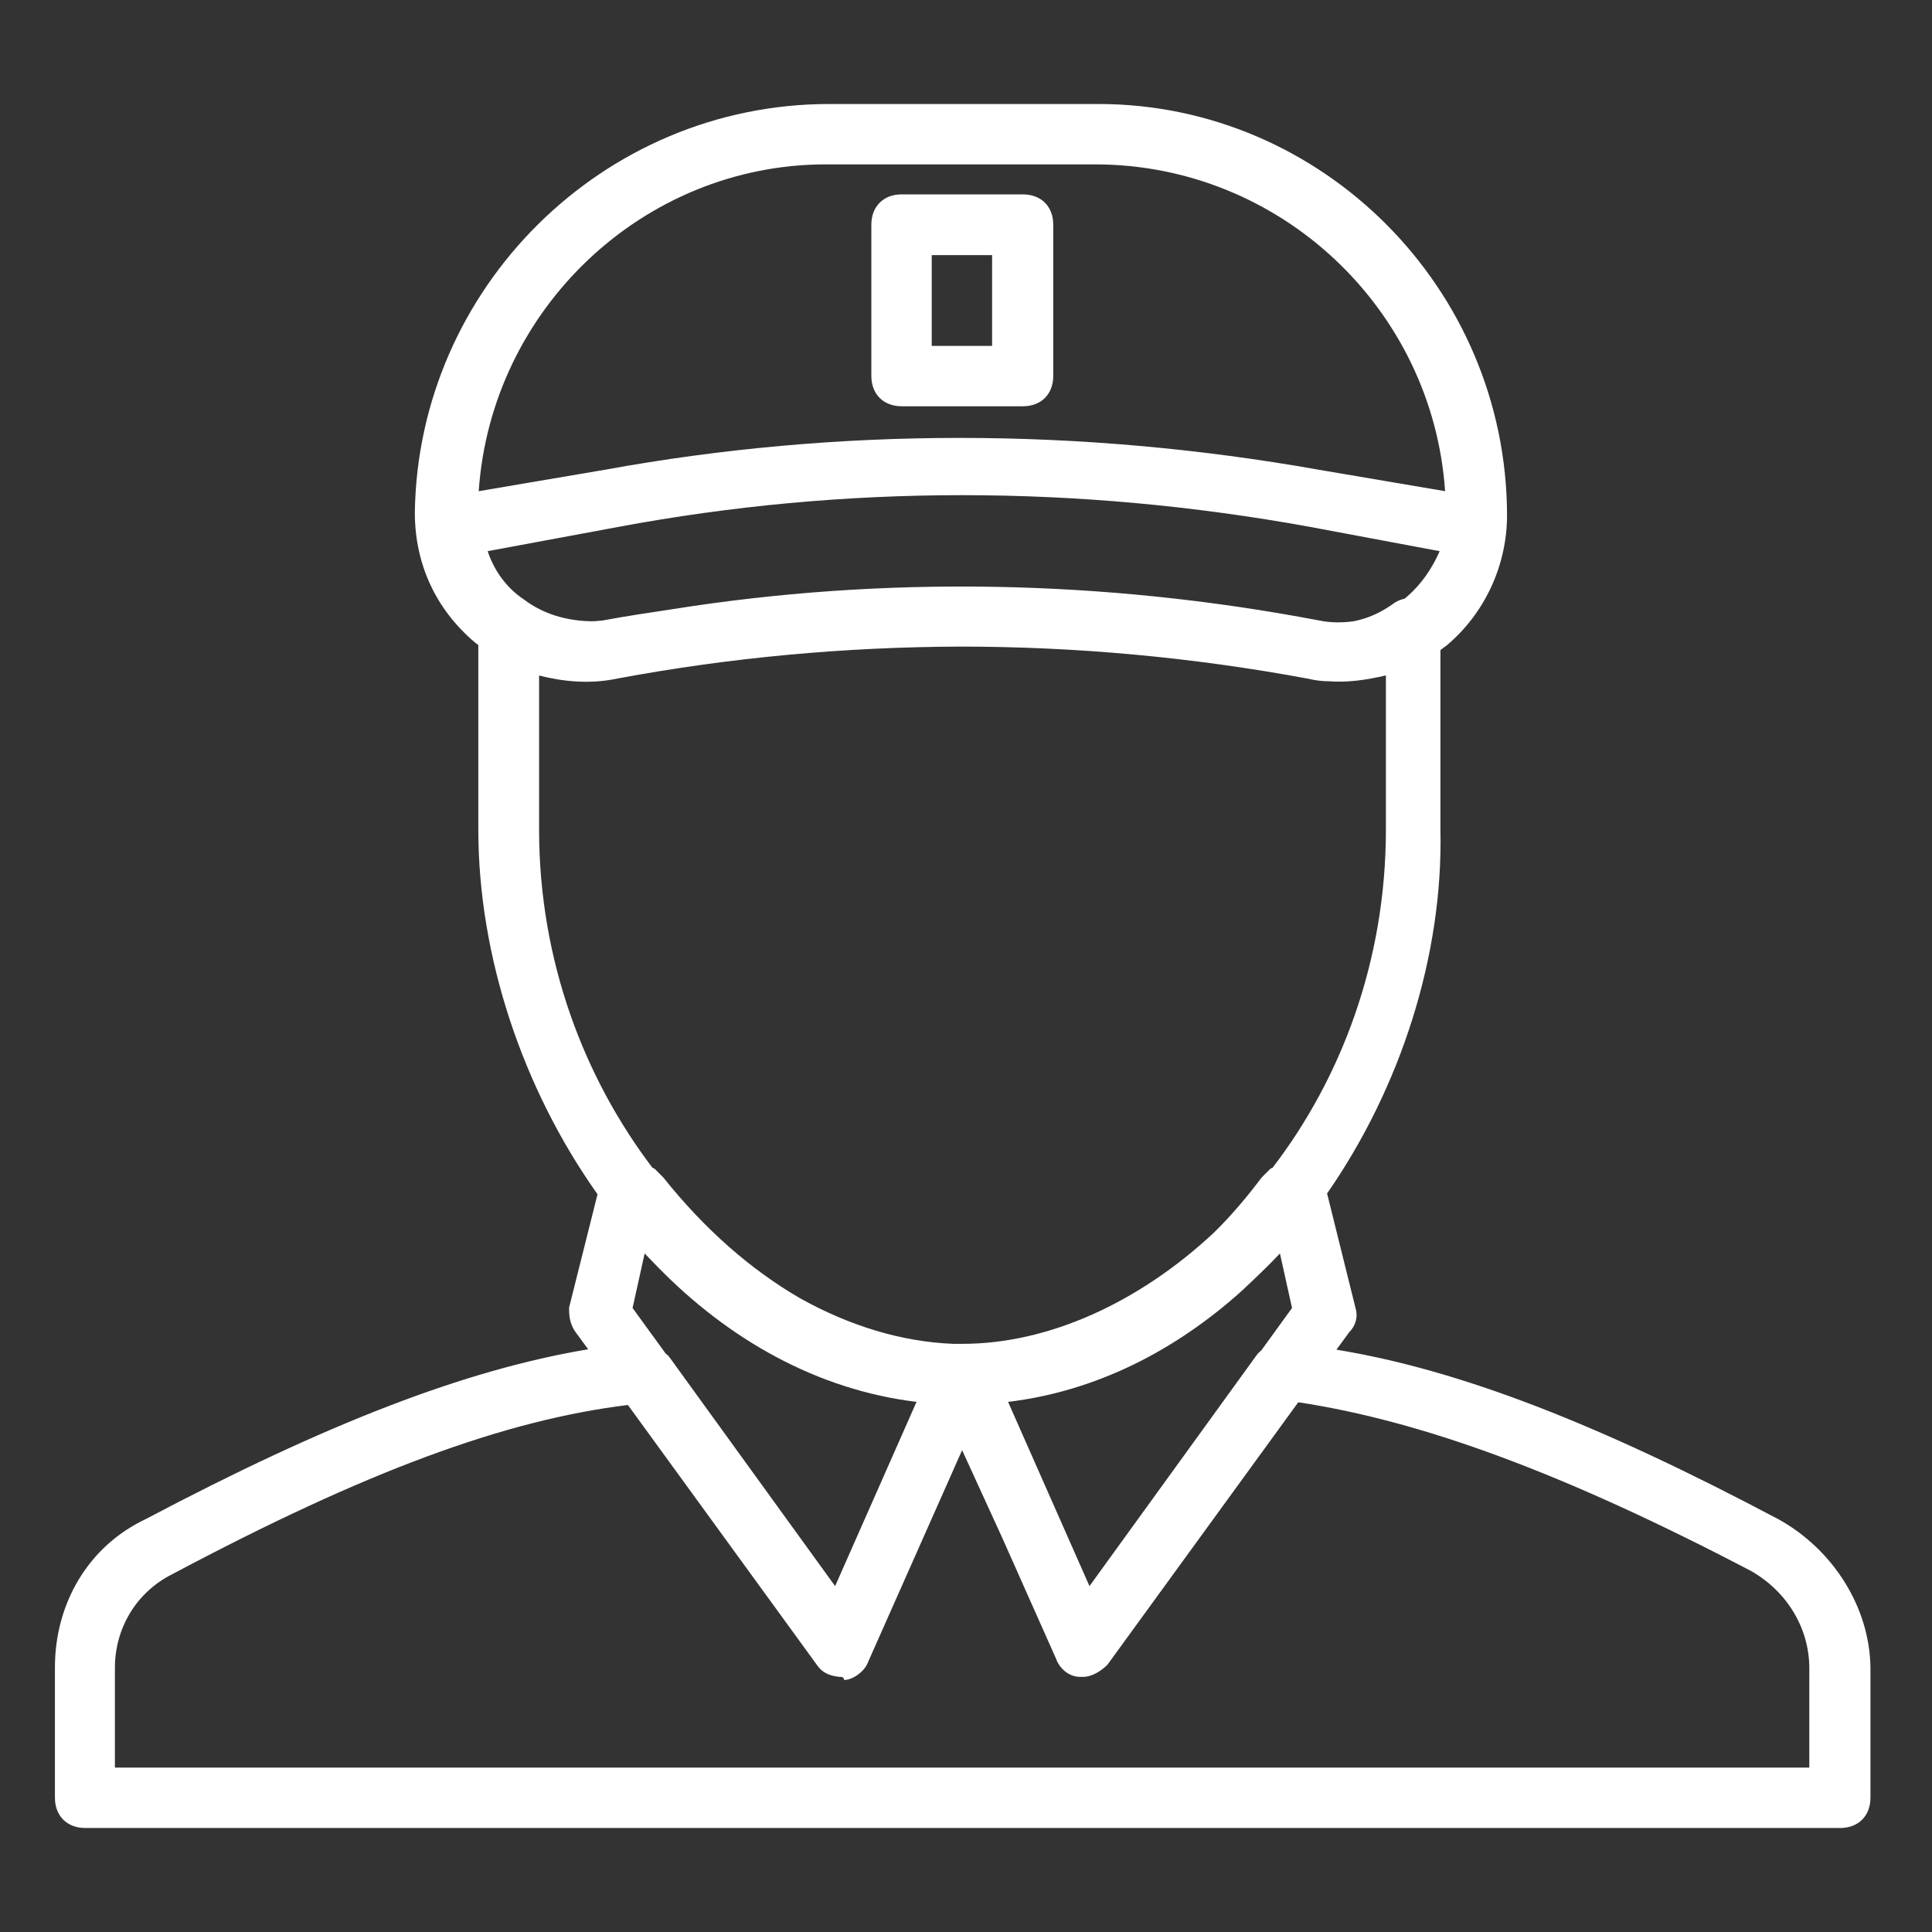<?xml version="1.0" encoding="utf-8"?>
<!-- Generator: Adobe Illustrator 23.0.2, SVG Export Plug-In . SVG Version: 6.00 Build 0)  -->
<svg version="1.1" xmlns="http://www.w3.org/2000/svg" xmlns:xlink="http://www.w3.org/1999/xlink" x="0px" y="0px"
	 viewBox="0 0 496 496" style="enable-background:new 0 0 496 496;" xml:space="preserve">
<rect x="0" y="0" width="496" height="496" fill="#333333" stroke="none"/>
<style type="text/css">
	.st0{display:none;}
	.st1{display:inline;fill:#FFFFFF;}
	.st2{fill:#FFFFFF;}
</style>
<g id="Layer_1" class="st0">
	<path class="st1" d="M417.6,348.2h-8c-1.9-23.5-12.8-45.2-30.5-61.1V287c0-17.3-11.7-32.6-28.4-37.2l-56.4-15.4v-11.9
		c8.6-7.8,15.3-17.6,19.2-28.8c19.5-1.9,34.7-18.2,34.7-38.2v-46.3C348.2,54,303.3,9,248,9S147.8,54,147.8,109.2v46.3
		c0,20,15.3,36.2,34.7,38.2c3.9,11.2,10.6,21.1,19.2,28.8v11.9l-56.4,15.4c-16.7,4.6-28.4,19.9-28.4,37.2v0.2
		c-17.8,16-28.6,37.9-30.4,61.6c-10.4-1.3-20.7-0.2-30.6,3.5C27,362.8,8.6,388.9,9,418.6C9.5,456.3,40.7,487,78.4,487h339.2
		c38.3,0,69.4-31.1,69.4-69.4S455.9,348.2,417.6,348.2z M288.8,248.9l4.5,1.2l-11.4,40.1l-21.5-12.9L288.8,248.9z M317.1,177.3
		c0.2-2.1,0.3-4.2,0.3-6.4v-37.1c9,3.2,15.4,11.7,15.4,21.7C332.8,165.6,326.2,174.2,317.1,177.3z M248,24.4
		c46.8,0,84.8,38,84.8,84.8v15.6c-4.5-3.4-9.7-6-15.4-7.1v-8.5H302v4.4c-10,9.6-22.4,15.7-35.8,17.8c3.2-2.4,6.3-4.9,9.1-7.8
		l1.3-1.3l-10.9-10.9l-1.3,1.3c-7.3,7.3-15.9,12.6-25.4,15.8c1.9-1.6,3.7-3.2,5.4-4.9l1.3-1.3l-10.9-10.9l-1.3,1.3
		c-10.8,10.8-24.6,17.4-39.5,19.1v-22.7h-15.4v8.5c-5.7,1.2-10.9,3.7-15.4,7.1v-15.6C163.2,62.5,201.2,24.4,248,24.4z M163.2,155.5
		c0-10,6.5-18.5,15.4-21.7v37.1c0,2.2,0.1,4.3,0.3,6.4C169.8,174.2,163.2,165.6,163.2,155.5z M194,170.9v-23.5
		c8-0.7,15.8-2.6,23.1-5.6v6c13.7,0,26.8-3.3,38.5-9.6v9.6c16.8,0,32.7-5,46.3-14.3v37.4c0,29.8-24.2,54-54,54S194,200.7,194,170.9z
		 M248,240.3c11.1,0,21.5-2.7,30.8-7.3v4.1L248,267.9l-30.8-30.8V233C226.5,237.6,236.9,240.3,248,240.3z M207.2,248.9l28.4,28.4
		l-21.5,12.9l-11.4-40.1L207.2,248.9z M132.4,287c0-10.4,7-19.6,17-22.3l38.4-10.5l17,59.6l35.5-21.3v94.3H132.4V287z M417.6,471.6
		H78.4c-29.3,0-53.5-23.9-54-53.2c-0.3-23.1,14.1-43.4,36.8-51.6c8.3-3,16.6-3.7,25.3-2.3c0.5,5.7,1.5,11.3,3,16.7l14.8-4.2
		c-1.9-6.8-2.9-13.9-2.9-21c0-16.9,5.5-33,15.4-46.2v92.4h231.3v-15.4h-92.5v-94.3l35.5,21.3l17-59.6l38.4,10.5
		c10,2.7,17,11.9,17,22.3v84.4h15.4v-61.6c9.9,13.2,15.4,29.3,15.4,46.2v7.7h23.1c29.8,0,54,24.2,54,54
		C471.6,447.4,447.4,471.6,417.6,471.6z"/>
</g>
<g id="Layer_2">
	<g transform="translate(1 1)">
		<g>
			<g>
				<path class="st2" d="M455.7,389.1c-46.4-24.6-81.9-38.4-113.6-43.6l3.3-4.5c1.6-1.6,2.3-3.9,1.6-6.2l-7.3-29.4
					c18.9-27.2,29.8-61.1,29.1-93.3v-46.2c0.5-0.4,1-0.8,1.6-1.2c10.1-8.5,15.5-21,15.5-33.4C385.8,73,338.4,25.7,281,25.7h-69.1
					c-58.3,0-105.6,47.4-106.4,104.9c0,13.2,5.4,24.9,15.5,33.4c0.3,0.2,0.5,0.4,0.8,0.6V212c0,32.4,11.3,66.4,30.6,93.6l-7.3,29.1
					c0,1.6,0,3.9,1.6,6.2l3.3,4.5c-31.7,5.3-67.2,19.1-113.6,43.6c-14.8,7-23.3,21.7-23.3,38.1v33.4c0,4.7,3.1,7.8,7.8,7.8h450.5
					c4.7,0,7.8-3.1,7.8-7.8v-33.4C479,411.7,469.7,396.9,455.7,389.1z M327.6,320.8l3.1,14l-7.9,10.9c-0.5,0.4-1,0.9-1.4,1.5
					l-42.7,59l-20.9-47.3c22.6-2.7,43-13.2,60-28.5C321,327.4,324.4,324.2,327.6,320.8z M360.2,152.2c-0.2,0.2-0.4,0.3-0.6,0.5
					c-0.9,0.2-1.7,0.5-2.5,1c-3.4,2.5-6.9,4.1-10.6,4.8c-2.9,0.4-5.9,0.4-8.8-0.2c-55.7-10.6-112-11.5-166.1-2.9
					c-6,0.9-12,1.8-17.9,2.9c-1,0.1-1.9,0.2-2.9,0.2c-6.2-0.1-12.3-1.8-17.3-5.6c-4.7-3.1-7.8-7.8-9.3-12.4l33.4-6.2
					c58.3-10.9,118.1-10.9,177.9,0l33.1,6.2C366.7,144.9,363.9,149,360.2,152.2z M211,41.2h69.1c47.6,0,86.7,37.1,89.9,83.9
					l-32.4-5.5c-61.4-10.9-123.5-10.9-183.3,0l-32.4,5.5C125.1,78.3,164.2,41.2,211,41.2z M137.3,172.4c6.2,1.6,13.2,2.3,20.2,0.8
					c29-5.4,58.4-8.1,88-8.2c29.6,0,59.4,2.7,89.1,8.2c2.1,0.5,3.9,0.7,5.5,0.7c4.9,0.4,10-0.4,14.7-1.5V212
					c0,33.9-11.6,64-29.1,86.8l-0.5,0.2c-0.8,0.8-1.6,1.6-2.3,2.3c-3.9,5.2-8,10-12.3,14.2c-19.3,18-42.5,28.5-64.5,28.5h0
					c-0.8,0-1.6,0-2.4,0c-13.1-0.5-26.6-4.6-39.3-11.7c-12.6-7.3-24.5-17.7-35.1-31c-0.8-0.8-1.6-1.6-2.3-2.3l-0.5-0.2
					c-17.4-22.9-29.1-53-29.1-86.8V172.4z M234.3,358.9l-20.9,47.3l-42.7-59c-0.2-0.2-0.5-0.5-0.8-0.7l-8.5-11.7l3.1-14
					c1.1,1.1,2.1,2.2,3.2,3.3C185.9,342.8,208.7,355.8,234.3,358.9z M463.5,452.8H284.8H28.5v-25.6c0-10.1,5.4-19.4,14.8-24.1
					c49.5-26.3,85.1-39.5,116.9-43.4l48.5,66.7c1.2,1.8,2.9,2.7,5.1,3c0.4,0.1,0.7,0.1,1.1,0.1c0,0,0.8,0,0.8,0.8
					c2.3,0,5.4-2.3,6.2-4.7l24.1-54.3l10.3,22.5l13.8,31c0.8,2.3,3.1,4.7,6.2,4.7h0.8c2.3,0,4.7-1.6,6.2-3.1l49-67.4
					c31.6,4.8,67.9,18,116.4,43.4c9.3,5.4,14.8,14.8,14.8,24.9L463.5,452.8L463.5,452.8z"/>
				<path class="st2" d="M230.5,103.3h31.1c4.7,0,7.8-3.1,7.8-7.8V56.7c0-4.7-3.1-7.8-7.8-7.8h-31.1c-4.7,0-7.8,3.1-7.8,7.8v38.8
					C222.7,100.2,225.8,103.3,230.5,103.3z M238.2,64.5h15.5v23.3h-15.5V64.5z"/>
			</g>
		</g>
	</g>
</g>
</svg>
